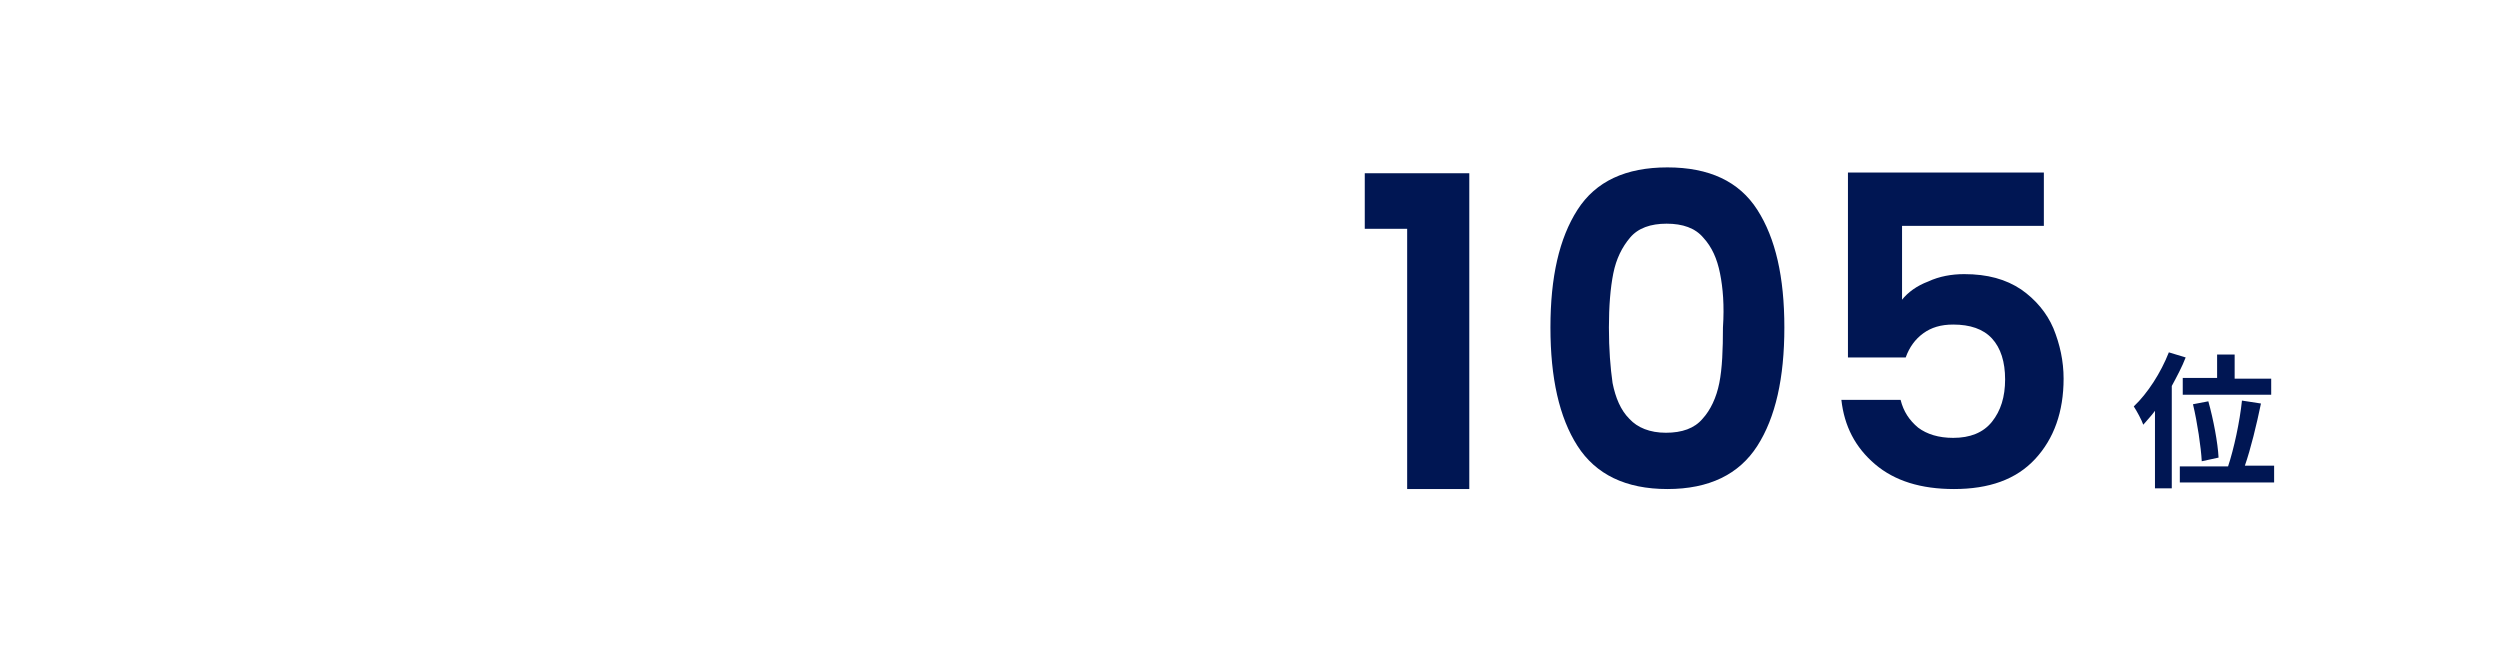 <?xml version="1.0" encoding="utf-8"?>
<!-- Generator: Adobe Illustrator 27.0.0, SVG Export Plug-In . SVG Version: 6.00 Build 0)  -->
<svg version="1.1" id="レイヤー_1" xmlns="http://www.w3.org/2000/svg" xmlns:xlink="http://www.w3.org/1999/xlink" x="0px"
	 y="0px" viewBox="0 0 342 90" style="enable-background:new 0 0 342 90;" xml:space="preserve">
<style type="text/css">
	.st0{fill:#001653;}
</style>
<g>
	<g>
		<path class="st0" d="M186.7,31.3v-7.6h14.3v43.2h-8.5V31.3H186.7z"/>
		<path class="st0" d="M215.8,28.7c2.5-3.9,6.6-5.8,12.3-5.8c5.7,0,9.8,1.9,12.3,5.8c2.5,3.9,3.7,9.2,3.7,16.1
			c0,6.9-1.2,12.3-3.7,16.2s-6.6,5.9-12.3,5.9c-5.7,0-9.8-2-12.3-5.9s-3.7-9.3-3.7-16.2C212.1,37.9,213.3,32.6,215.8,28.7z
			 M235.3,37.4c-0.4-2-1.1-3.6-2.3-4.9c-1.1-1.3-2.8-1.9-5-1.9c-2.2,0-3.9,0.6-5,1.9c-1.1,1.3-1.9,2.9-2.3,4.9
			c-0.4,2-0.6,4.5-0.6,7.4c0,3,0.2,5.5,0.5,7.6c0.4,2,1.1,3.7,2.3,4.9c1.1,1.2,2.8,1.9,5,1.9c2.2,0,3.9-0.6,5-1.9
			c1.1-1.2,1.9-2.9,2.3-4.9c0.4-2,0.5-4.6,0.5-7.6C235.9,41.8,235.7,39.4,235.3,37.4z"/>
		<path class="st0" d="M279.4,30.9h-19.2V41c0.8-1,2-1.9,3.6-2.5c1.5-0.7,3.2-1,4.9-1c3.2,0,5.7,0.7,7.8,2.1c2,1.4,3.5,3.2,4.4,5.3
			c0.9,2.2,1.4,4.5,1.4,6.9c0,4.5-1.3,8.2-3.9,11c-2.6,2.8-6.3,4.1-11.1,4.1c-4.5,0-8.1-1.1-10.8-3.4c-2.7-2.3-4.2-5.2-4.6-8.8h8.1
			c0.4,1.6,1.2,2.8,2.4,3.8c1.2,0.9,2.8,1.4,4.8,1.4c2.3,0,4.1-0.7,5.3-2.2c1.2-1.5,1.8-3.4,1.8-5.8c0-2.4-0.6-4.3-1.8-5.6
			c-1.2-1.3-3-1.9-5.3-1.9c-1.7,0-3,0.4-4.1,1.2c-1.1,0.8-1.9,1.9-2.4,3.3h-7.9V23.6h26.8V30.9z"/>
	</g>
	<g>
		<path class="st0" d="M299,48.9c-0.5,1.3-1.2,2.6-1.9,3.9v14h-2.3V56.2c-0.5,0.7-1.1,1.3-1.6,1.9c-0.2-0.6-0.9-1.9-1.3-2.5
			c1.9-1.8,3.7-4.6,4.8-7.4L299,48.9z M311.1,63.8V66h-12.9v-2.2h6.6c0.8-2.4,1.6-6.1,1.9-9l2.6,0.4c-0.6,2.9-1.4,6.2-2.2,8.5H311.1
			z M303.3,51.8v-3.3h2.4v3.3h5V54h-12.1v-2.3H303.3z M301.2,63.1c-0.1-1.9-0.6-5.3-1.2-7.8l2.1-0.4c0.7,2.5,1.3,5.7,1.4,7.7
			L301.2,63.1z"/>
	</g>
</g>
</svg>
